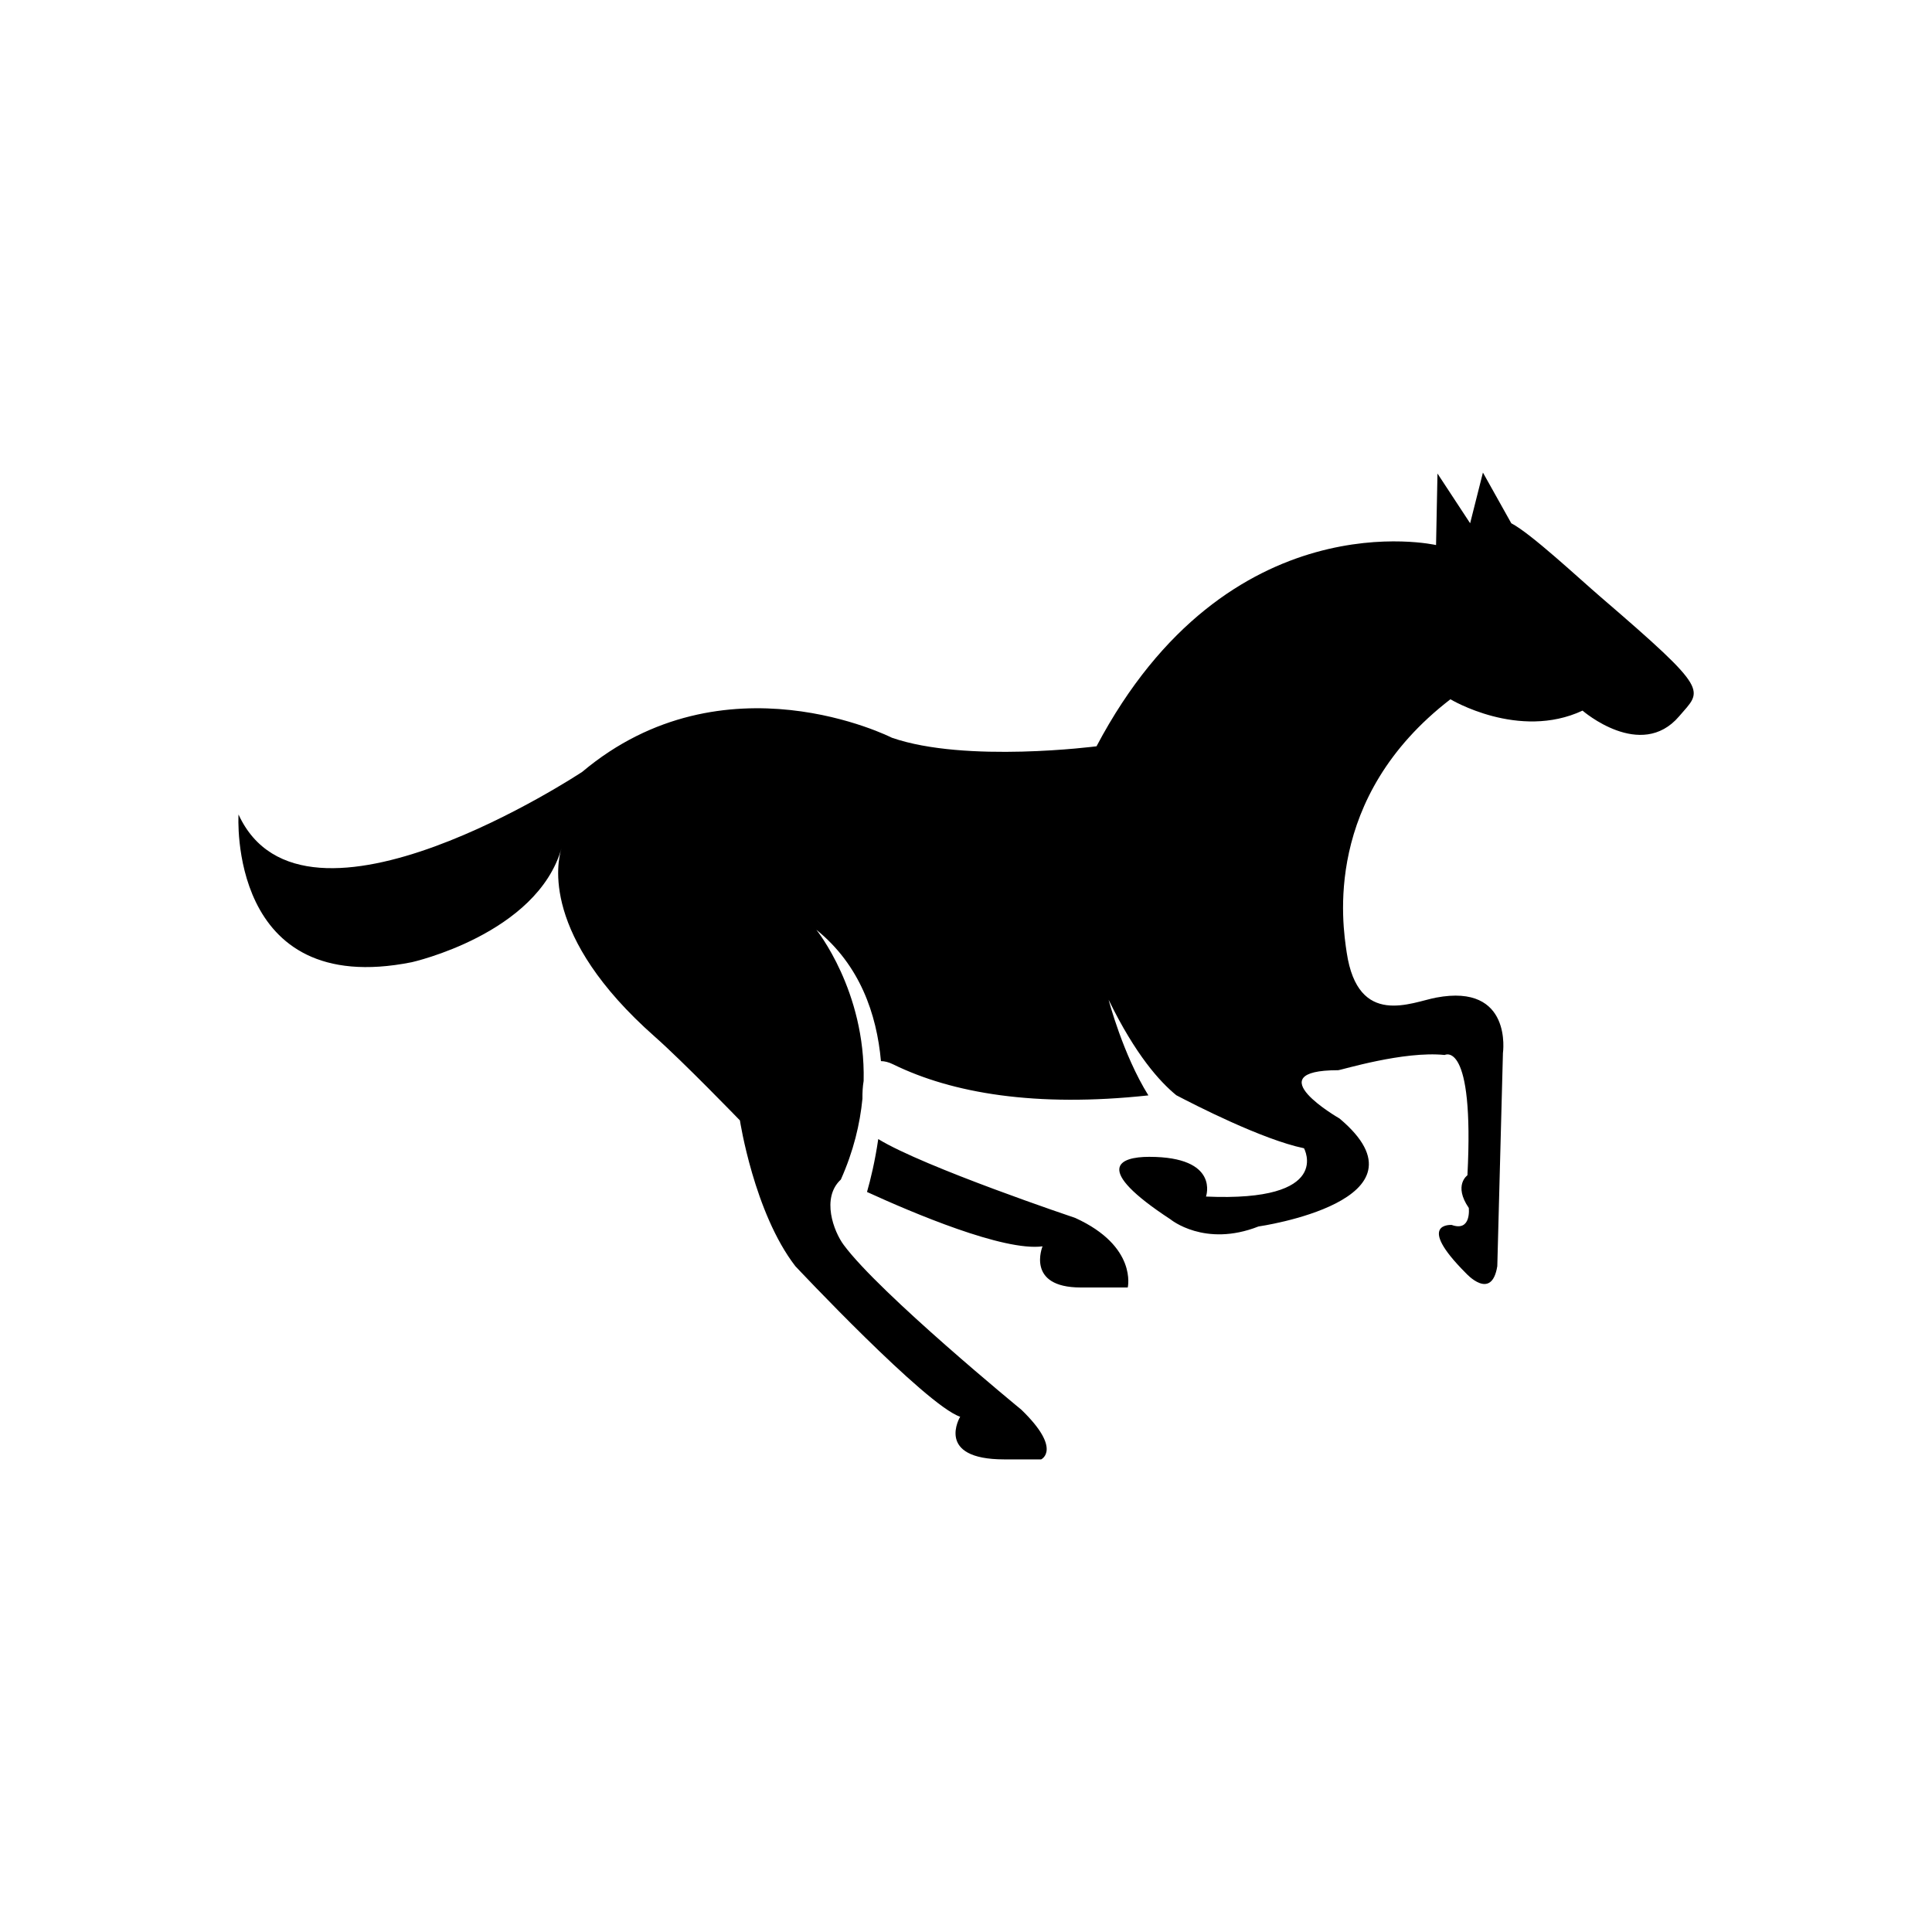 <?xml version="1.0" encoding="utf-8"?>
<!-- Generator: Adobe Illustrator 16.0.4, SVG Export Plug-In . SVG Version: 6.00 Build 0)  -->
<!DOCTYPE svg PUBLIC "-//W3C//DTD SVG 1.1//EN" "http://www.w3.org/Graphics/SVG/1.1/DTD/svg11.dtd">
<svg version="1.1" id="Layer_1" xmlns="http://www.w3.org/2000/svg" xmlns:xlink="http://www.w3.org/1999/xlink" x="0px" y="0px"
	 width="50px" height="50px" viewBox="0 0 50 50" enable-background="new 0 0 50 50" xml:space="preserve">
<path d="M29.186,33.32h-1.215c-1.433,0-0.99-1.065-0.99-1.065c-1.006,0.136-3.374-0.872-4.543-1.407
	c0.09-0.313,0.207-0.793,0.291-1.369c1.185,0.727,5.098,2.041,5.098,2.041C29.441,32.255,29.186,33.32,29.186,33.32z M41.428,15.453
	c-0.57-0.489-1.801-1.642-2.316-1.911l-0.734-1.312l-0.331,1.312l-0.845-1.287l-0.037,1.851c0,0-5.379-1.237-8.787,5.208
	c0,0-3.382,0.441-5.295-0.221c0,0-4.338-2.206-8.014,0.882c0,0-7.207,4.78-8.896,1.104c0,0-0.295,4.778,4.484,3.823
	c0,0,3.238-0.722,3.875-2.95c-0.113,0.356-0.535,2.271,2.412,4.875c0.734,0.647,2.205,2.169,2.205,2.169s0.367,2.391,1.435,3.773
	c0,0,3.382,3.604,4.265,3.896c0,0-0.666,1.104,1.141,1.104h0.955c0,0,0.553-0.256-0.514-1.287c0,0-3.665-3.004-4.597-4.265
	c-0.253-0.34-0.589-1.213-0.073-1.69c0.329-0.737,0.495-1.438,0.559-2.092c-0.002-0.156,0.006-0.315,0.031-0.461
	c0.053-2.334-1.224-3.912-1.224-3.912c1.127,0.911,1.562,2.181,1.672,3.4c0.091,0.001,0.195,0.023,0.321,0.086
	c1.521,0.744,3.682,1.116,6.6,0.801c-0.66-1.059-1.029-2.475-1.029-2.475c0.694,1.425,1.324,2.122,1.752,2.471
	c0.459,0.241,2.224,1.148,3.304,1.372c0,0,0.772,1.397-2.536,1.25c0,0,0.367-1.028-1.471-1.028c-0.772,0-1.471,0.293,0.551,1.617
	c0,0,0.883,0.734,2.279,0.185c0,0,4.634-0.662,2.097-2.794c0,0-2.179-1.25-0.037-1.25c0.074,0,1.69-0.504,2.759-0.394
	c0,0,0.771-0.416,0.588,3.113c0,0-0.369,0.257,0.035,0.845c0,0,0.074,0.625-0.441,0.441c0,0-0.954-0.073,0.369,1.25
	c0,0,0.662,0.734,0.81-0.184l0.146-5.516c0,0,0.26-1.809-1.728-1.434c-0.636,0.119-2.022,0.789-2.315-1.164
	c-0.11-0.735-0.625-4.008,2.684-6.557c0,0,1.766,1.065,3.419,0.294c0,0,1.507,1.309,2.5,0.147
	C44.049,17.841,44.299,17.921,41.428,15.453z"/>
</svg>
